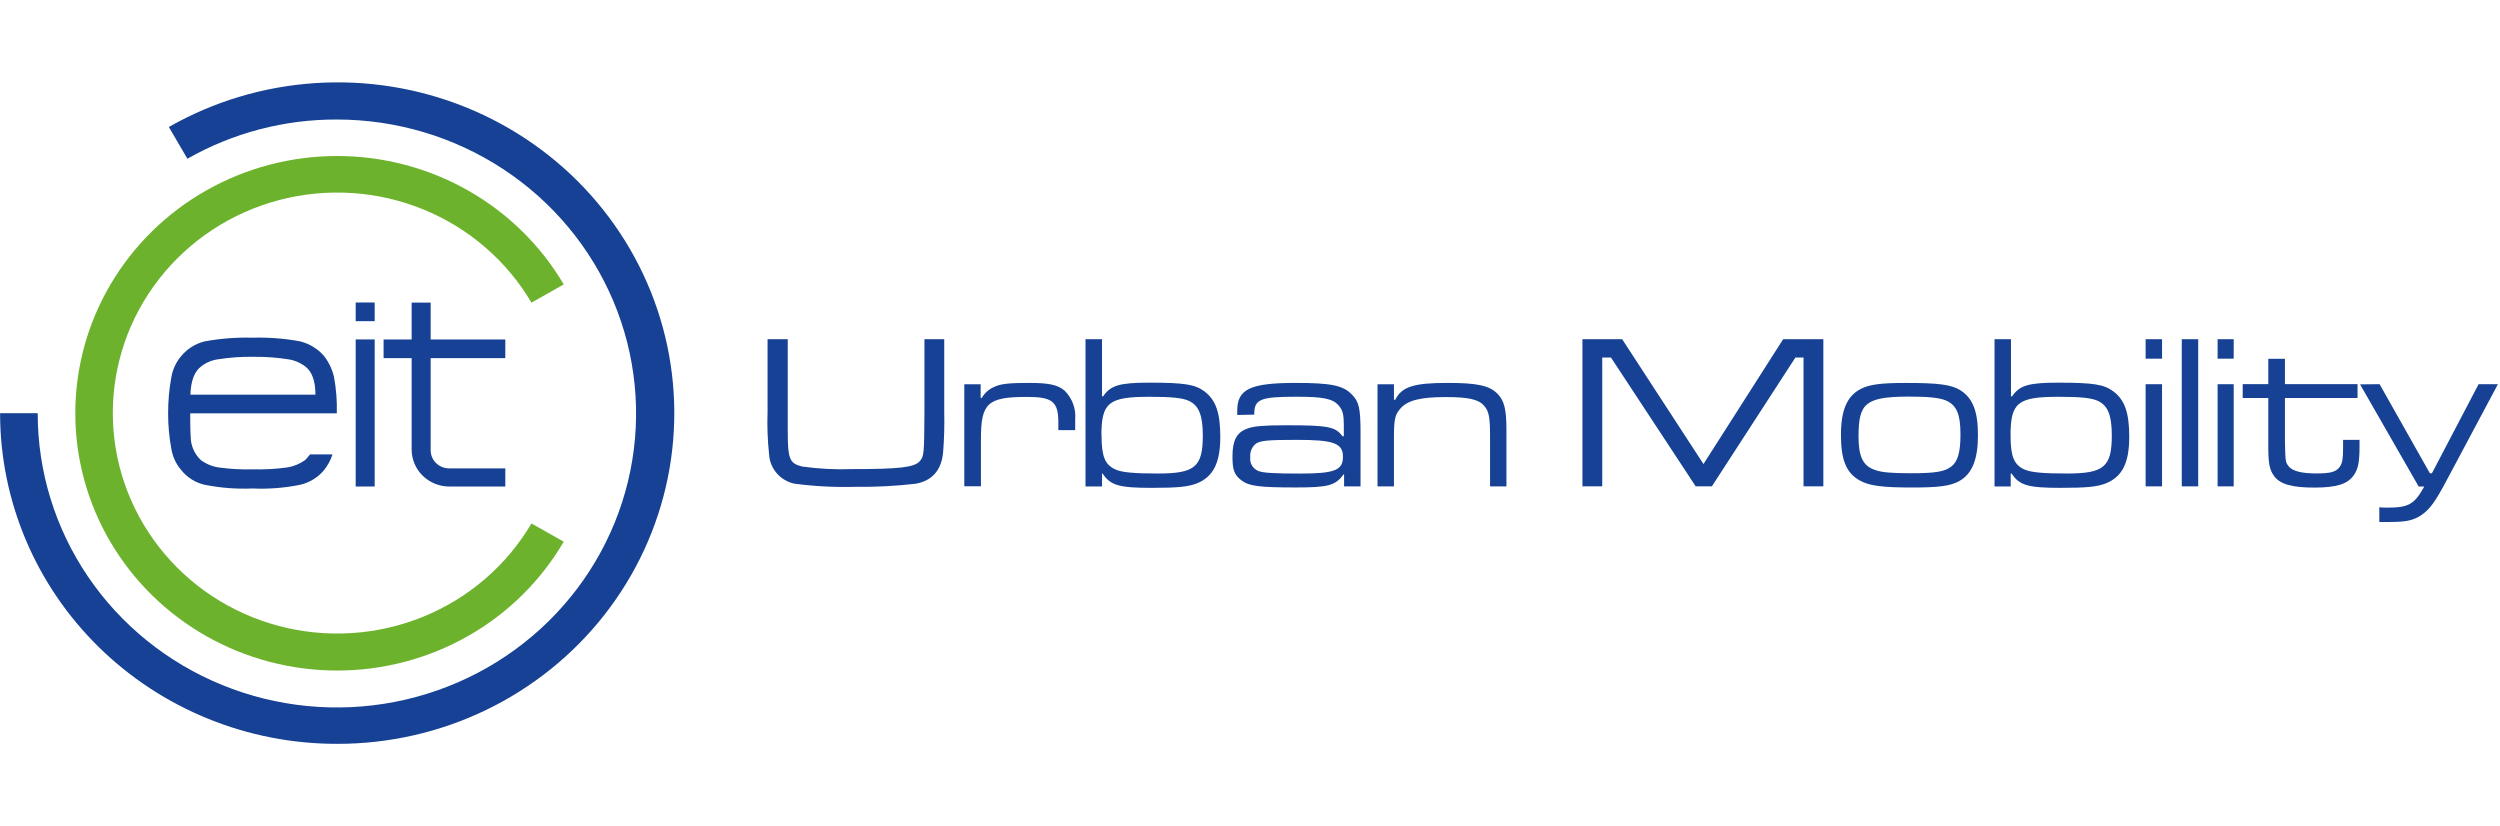 <svg width="121" height="40" viewBox="0 0 121 40" fill="none" xmlns="http://www.w3.org/2000/svg">
<path d="M18.135 14.641H17.215V15.545H18.135V14.641Z" fill="#164194"/>
<path d="M18.135 16.428H17.215V23.547H18.135V16.428Z" fill="#164194"/>
<path fill-rule="evenodd" clip-rule="evenodd" d="M19.924 14.646H20.844V16.429H24.457V17.333H20.844V21.765C20.84 21.883 20.861 22.001 20.904 22.11C20.948 22.221 21.013 22.321 21.097 22.405C21.181 22.489 21.281 22.556 21.392 22.602C21.503 22.647 21.622 22.67 21.742 22.669H24.457V23.548H21.742C21.261 23.547 20.799 23.359 20.459 23.025C20.118 22.691 19.926 22.238 19.924 21.765V17.333H18.566V16.429H19.924V14.646Z" fill="#164194"/>
<path d="M9.216 20.004H16.302C16.318 19.413 16.272 18.822 16.165 18.24C16.078 17.871 15.912 17.525 15.679 17.224C15.377 16.88 14.976 16.636 14.529 16.523C13.771 16.382 13 16.322 12.229 16.345C11.45 16.322 10.672 16.382 9.906 16.523C9.464 16.632 9.069 16.878 8.779 17.224C8.529 17.514 8.363 17.865 8.296 18.24C8.189 18.822 8.135 19.413 8.137 20.004C8.136 20.588 8.189 21.17 8.296 21.743C8.361 22.119 8.528 22.47 8.779 22.76C9.062 23.114 9.46 23.362 9.906 23.463C10.67 23.616 11.45 23.676 12.229 23.642C13 23.677 13.773 23.616 14.529 23.463C14.98 23.358 15.384 23.111 15.679 22.76C15.862 22.531 16.002 22.271 16.094 21.994H15.005C14.933 22.088 14.856 22.178 14.775 22.264C14.516 22.45 14.216 22.574 13.9 22.625C13.351 22.7 12.798 22.73 12.245 22.716C11.691 22.732 11.136 22.701 10.587 22.625C10.27 22.578 9.97 22.454 9.715 22.264C9.562 22.117 9.44 21.941 9.357 21.747C9.274 21.553 9.23 21.345 9.229 21.134C9.207 20.773 9.207 20.365 9.207 20.004H9.216ZM15.267 19.101H9.216C9.239 18.445 9.402 17.992 9.724 17.744C9.974 17.544 10.276 17.419 10.597 17.384C11.145 17.298 11.7 17.26 12.255 17.27C12.808 17.262 13.362 17.3 13.909 17.384C14.229 17.424 14.531 17.549 14.784 17.744C15.104 17.992 15.267 18.445 15.267 19.101Z" fill="#164194"/>
<path fill-rule="evenodd" clip-rule="evenodd" d="M16.315 36.002C18.817 36.006 21.285 35.445 23.53 34.361C25.775 33.276 27.736 31.699 29.261 29.75C30.785 27.802 31.833 25.534 32.322 23.124C32.811 20.713 32.728 18.225 32.081 15.851C31.433 13.476 30.238 11.281 28.588 9.434C26.938 7.587 24.877 6.138 22.565 5.199C20.253 4.261 17.752 3.858 15.256 4.022C12.76 4.186 10.336 4.913 8.172 6.146L9.07 7.684C11.27 6.43 13.771 5.774 16.315 5.785C19.179 5.787 21.978 6.623 24.359 8.188C26.739 9.753 28.594 11.977 29.688 14.578C30.782 17.178 31.067 20.039 30.506 22.799C29.945 25.559 28.564 28.093 26.537 30.082C24.51 32.07 21.929 33.423 19.119 33.97C16.309 34.517 13.398 34.233 10.753 33.154C8.108 32.075 5.848 30.249 4.258 27.908C2.669 25.566 1.822 22.815 1.825 20H0.004C0.005 22.104 0.427 24.186 1.248 26.129C2.068 28.072 3.27 29.836 4.785 31.322C6.3 32.808 8.098 33.986 10.076 34.789C12.054 35.593 14.174 36.005 16.315 36.002Z" fill="#164194"/>
<path fill-rule="evenodd" clip-rule="evenodd" d="M16.316 32.454C18.541 32.455 20.727 31.879 22.653 30.784C24.58 29.689 26.177 28.114 27.285 26.217L25.723 25.335C24.526 27.368 22.681 28.956 20.472 29.854C18.263 30.751 15.815 30.907 13.506 30.299C11.198 29.69 9.158 28.35 7.704 26.486C6.249 24.623 5.46 22.34 5.46 19.991C5.46 17.643 6.249 15.36 7.704 13.497C9.158 11.633 11.198 10.293 13.506 9.684C15.815 9.076 18.263 9.232 20.472 10.129C22.681 11.027 24.526 12.615 25.723 14.648L27.285 13.766C26.172 11.874 24.571 10.304 22.644 9.214C20.717 8.123 18.532 7.549 16.308 7.551C14.084 7.552 11.9 8.129 9.974 9.223C8.049 10.316 6.451 11.889 5.34 13.781C4.228 15.674 3.644 17.821 3.645 20.006C3.645 22.191 4.231 24.338 5.343 26.23C6.456 28.122 8.055 29.693 9.981 30.786C11.907 31.878 14.092 32.454 16.316 32.454Z" fill="#6DB22D"/>
<path d="M38.127 16.418V20.859C38.127 22.215 38.213 22.429 38.82 22.579C39.616 22.691 40.419 22.733 41.222 22.705C43.548 22.705 44.254 22.62 44.516 22.322C44.721 22.087 44.733 21.971 44.743 19.921V16.418H45.701V19.921C45.717 20.576 45.699 21.232 45.647 21.886C45.57 22.749 45.126 23.261 44.331 23.411C43.368 23.524 42.399 23.574 41.43 23.562C40.435 23.59 39.44 23.54 38.453 23.411C38.121 23.34 37.822 23.165 37.601 22.913C37.38 22.66 37.248 22.344 37.226 22.011C37.151 21.317 37.125 20.619 37.15 19.921V16.418H38.127Z" fill="#164194"/>
<path d="M47.464 18.599V19.261H47.518C47.653 19.024 47.862 18.836 48.116 18.728C48.419 18.577 48.844 18.533 49.799 18.533C50.754 18.533 51.192 18.621 51.528 18.907C51.711 19.09 51.852 19.31 51.94 19.551C52.028 19.793 52.062 20.051 52.039 20.307V20.818H51.224V20.467C51.224 19.444 50.953 19.211 49.713 19.211C47.796 19.211 47.477 19.509 47.477 21.251V23.536H46.672V18.599H47.464Z" fill="#164194"/>
<path d="M53.338 16.418V19.183H53.392C53.75 18.65 54.197 18.521 55.628 18.521C57.334 18.521 57.845 18.606 58.302 18.948C58.845 19.365 59.062 19.974 59.062 21.145C59.062 22.401 58.724 23.078 57.922 23.399C57.507 23.559 56.995 23.612 55.759 23.612C54.162 23.612 53.747 23.496 53.366 22.918H53.338V23.546H52.539V16.418H53.338ZM53.315 21.073C53.315 22.087 53.478 22.491 53.98 22.718C54.283 22.865 54.881 22.918 56.043 22.918C57.826 22.918 58.216 22.605 58.216 21.082C58.216 20.09 58.021 19.619 57.532 19.397C57.229 19.259 56.695 19.205 55.641 19.205C53.657 19.205 53.309 19.481 53.309 21.073H53.315Z" fill="#164194"/>
<path d="M59.882 20.084V19.87C59.882 18.834 60.521 18.533 62.709 18.533C64.415 18.533 65 18.652 65.425 19.089C65.773 19.431 65.85 19.764 65.85 20.938V23.543H65.054V22.965H65.022C64.642 23.499 64.272 23.593 62.738 23.593C60.937 23.593 60.457 23.53 60.087 23.251C59.716 22.971 59.652 22.695 59.652 22.099C59.652 21.32 59.847 20.934 60.371 20.743C60.675 20.627 61.154 20.583 62.218 20.583C64.281 20.583 64.629 20.646 64.978 21.116H65.041V20.583C65.041 20.071 64.987 19.858 64.805 19.641C64.521 19.299 64.064 19.202 62.751 19.202C61.023 19.202 60.719 19.321 60.706 20.002V20.068L59.882 20.084ZM60.806 21.459C60.703 21.535 60.622 21.636 60.571 21.752C60.52 21.868 60.501 21.995 60.515 22.121C60.493 22.26 60.52 22.402 60.591 22.524C60.662 22.647 60.772 22.742 60.905 22.796C61.131 22.89 61.678 22.921 62.914 22.921C64.601 22.921 65 22.761 65 22.102C65 21.443 64.524 21.289 62.764 21.289C61.416 21.289 61.026 21.324 60.806 21.459Z" fill="#164194"/>
<path d="M67.467 18.599V19.346H67.531C67.851 18.718 68.413 18.533 70.064 18.533C71.508 18.533 72.106 18.662 72.499 19.079C72.802 19.393 72.911 19.826 72.911 20.756V23.543H72.118V21.085C72.118 20.2 72.064 19.902 71.834 19.644C71.575 19.331 71.074 19.218 69.978 19.218C68.739 19.218 68.106 19.378 67.761 19.795C67.509 20.084 67.467 20.316 67.467 21.258V23.543H66.672V18.599H67.467Z" fill="#164194"/>
<path d="M78.513 16.418L82.448 22.46L86.304 16.418H88.25V23.54H87.291V17.303H86.898L82.854 23.54H82.072L77.97 17.303H77.548V23.54H76.59V16.418H78.513Z" fill="#164194"/>
<path d="M94.874 18.884C95.484 19.267 95.733 19.907 95.733 21.062C95.733 22.217 95.462 22.93 94.832 23.281C94.398 23.526 93.833 23.595 92.548 23.595C91.073 23.595 90.453 23.511 89.993 23.244C89.354 22.88 89.102 22.252 89.102 21.047C89.102 19.841 89.405 19.163 90.06 18.824C90.472 18.611 91.037 18.535 92.178 18.535C93.823 18.529 94.443 18.617 94.874 18.884ZM89.951 21.081C89.951 22.104 90.159 22.544 90.747 22.745C91.066 22.864 91.549 22.905 92.484 22.905C93.657 22.905 94.104 22.832 94.43 22.591C94.756 22.349 94.887 21.897 94.887 21.021C94.887 20.048 94.701 19.612 94.19 19.386C93.871 19.248 93.344 19.195 92.322 19.195C90.316 19.213 89.954 19.502 89.954 21.094L89.951 21.081Z" fill="#164194"/>
<path d="M97.331 16.418V19.183H97.385C97.746 18.65 98.19 18.521 99.621 18.521C101.327 18.521 101.838 18.606 102.295 18.948C102.838 19.365 103.055 19.974 103.055 21.145C103.055 22.401 102.72 23.078 101.915 23.399C101.503 23.559 100.991 23.612 99.752 23.612C98.155 23.612 97.743 23.496 97.362 22.918H97.318V23.546H96.535V16.418H97.331ZM97.311 21.073C97.311 22.087 97.474 22.491 97.973 22.718C98.292 22.865 98.874 22.918 100.036 22.918C101.819 22.918 102.212 22.605 102.212 21.082C102.212 20.09 102.017 19.619 101.525 19.397C101.221 19.259 100.691 19.205 99.637 19.205C97.66 19.205 97.311 19.481 97.311 21.073Z" fill="#164194"/>
<path d="M104.643 16.418V17.36H103.848V16.418H104.643ZM104.643 18.596V23.54H103.848V18.596H104.643Z" fill="#164194"/>
<path d="M106.393 16.418V23.54H105.598V16.418H106.393Z" fill="#164194"/>
<path d="M108.111 16.418V17.36H107.332V16.418H108.111ZM108.111 18.596V23.54H107.332V18.596H108.111Z" fill="#164194"/>
<path d="M110.591 17.365V18.593H114.105V19.264H110.591V21.399C110.614 22.34 110.614 22.372 110.777 22.576C110.94 22.78 111.342 22.915 112.102 22.915C112.808 22.915 113.08 22.842 113.256 22.576C113.374 22.394 113.406 22.212 113.406 21.603V21.289H114.201V21.603C114.201 22.372 114.134 22.692 113.93 22.99C113.636 23.429 113.093 23.599 112.013 23.599C110.933 23.599 110.361 23.439 110.067 23.043C109.85 22.745 109.786 22.434 109.786 21.656V19.264H108.547V18.593H109.786V17.365H110.591Z" fill="#164194"/>
<path d="M115.172 18.594L117.606 22.906H117.705L119.964 18.594H120.9L118.443 23.201C117.868 24.291 117.606 24.645 117.204 24.922C116.801 25.198 116.444 25.264 115.607 25.264C115.431 25.264 115.335 25.264 115.159 25.264V24.551C115.282 24.567 115.406 24.573 115.53 24.57C116.584 24.57 116.856 24.41 117.335 23.547H117.063L114.227 18.603L115.172 18.594Z" fill="#164194"/>
</svg>
